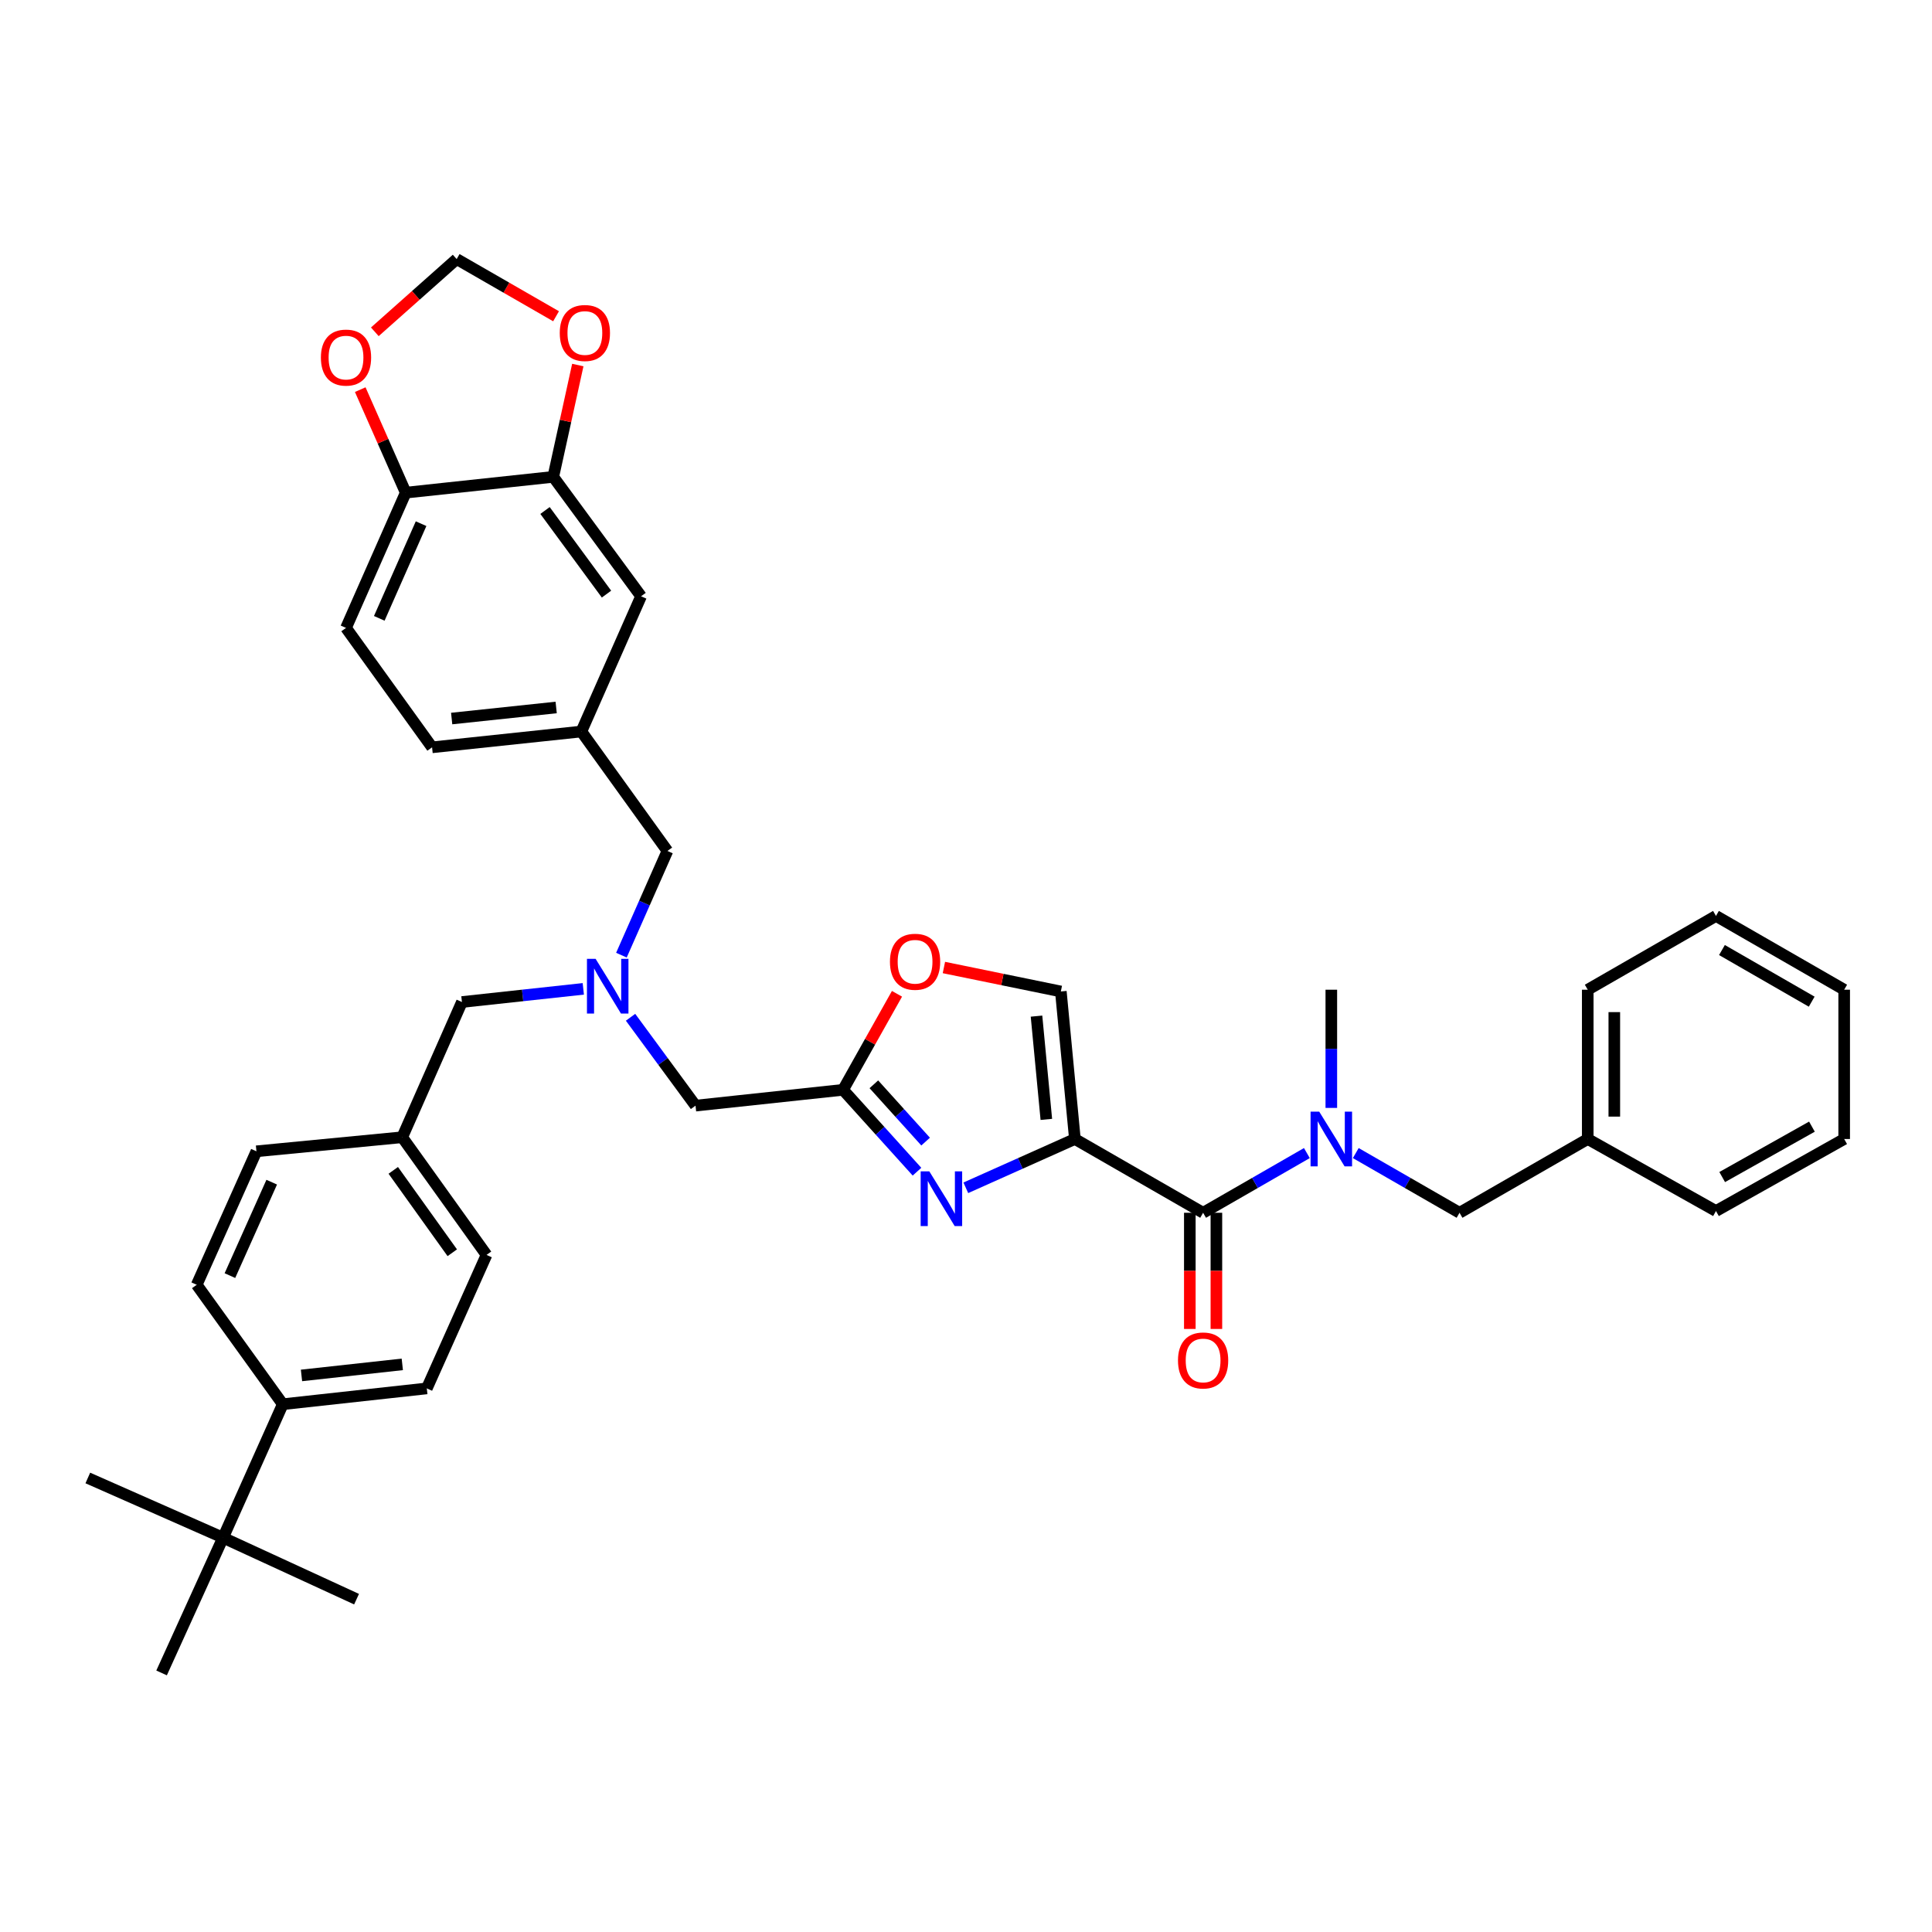 <?xml version='1.0' encoding='iso-8859-1'?>
<svg version='1.1' baseProfile='full'
              xmlns='http://www.w3.org/2000/svg'
                      xmlns:rdkit='http://www.rdkit.org/xml'
                      xmlns:xlink='http://www.w3.org/1999/xlink'
                  xml:space='preserve'
width='1000px' height='1000px' viewBox='0 0 1000 1000'>
<!-- END OF HEADER -->
<rect style='opacity:1.0;fill:#FFFFFF;stroke:none' width='1000' height='1000' x='0' y='0'> </rect>
<path class='bond-0' d='M 954.545,589.548 L 888.183,626.82' style='fill:none;fill-rule:evenodd;stroke:#000000;stroke-width:6px;stroke-linecap:butt;stroke-linejoin:miter;stroke-opacity:1' />
<path class='bond-0' d='M 937.857,583.149 L 891.404,609.24' style='fill:none;fill-rule:evenodd;stroke:#000000;stroke-width:6px;stroke-linecap:butt;stroke-linejoin:miter;stroke-opacity:1' />
<path class='bond-1' d='M 954.545,589.548 L 954.545,512.276' style='fill:none;fill-rule:evenodd;stroke:#000000;stroke-width:6px;stroke-linecap:butt;stroke-linejoin:miter;stroke-opacity:1' />
<path class='bond-2' d='M 615.85,627.729 L 615.85,657.796' style='fill:none;fill-rule:evenodd;stroke:#000000;stroke-width:6px;stroke-linecap:butt;stroke-linejoin:miter;stroke-opacity:1' />
<path class='bond-2' d='M 615.85,657.796 L 615.85,687.862' style='fill:none;fill-rule:evenodd;stroke:#FF0000;stroke-width:6px;stroke-linecap:butt;stroke-linejoin:miter;stroke-opacity:1' />
<path class='bond-2' d='M 629.601,627.729 L 629.601,657.796' style='fill:none;fill-rule:evenodd;stroke:#000000;stroke-width:6px;stroke-linecap:butt;stroke-linejoin:miter;stroke-opacity:1' />
<path class='bond-2' d='M 629.601,657.796 L 629.601,687.862' style='fill:none;fill-rule:evenodd;stroke:#FF0000;stroke-width:6px;stroke-linecap:butt;stroke-linejoin:miter;stroke-opacity:1' />
<path class='bond-3' d='M 622.725,627.729 L 649.579,612.279' style='fill:none;fill-rule:evenodd;stroke:#000000;stroke-width:6px;stroke-linecap:butt;stroke-linejoin:miter;stroke-opacity:1' />
<path class='bond-3' d='M 649.579,612.279 L 676.434,596.828' style='fill:none;fill-rule:evenodd;stroke:#0000FF;stroke-width:6px;stroke-linecap:butt;stroke-linejoin:miter;stroke-opacity:1' />
<path class='bond-4' d='M 622.725,627.729 L 556.363,589.548' style='fill:none;fill-rule:evenodd;stroke:#000000;stroke-width:6px;stroke-linecap:butt;stroke-linejoin:miter;stroke-opacity:1' />
<path class='bond-5' d='M 689.088,573.456 L 689.088,542.866' style='fill:none;fill-rule:evenodd;stroke:#0000FF;stroke-width:6px;stroke-linecap:butt;stroke-linejoin:miter;stroke-opacity:1' />
<path class='bond-5' d='M 689.088,542.866 L 689.088,512.276' style='fill:none;fill-rule:evenodd;stroke:#000000;stroke-width:6px;stroke-linecap:butt;stroke-linejoin:miter;stroke-opacity:1' />
<path class='bond-6' d='M 701.742,596.828 L 728.596,612.279' style='fill:none;fill-rule:evenodd;stroke:#0000FF;stroke-width:6px;stroke-linecap:butt;stroke-linejoin:miter;stroke-opacity:1' />
<path class='bond-6' d='M 728.596,612.279 L 755.45,627.729' style='fill:none;fill-rule:evenodd;stroke:#000000;stroke-width:6px;stroke-linecap:butt;stroke-linejoin:miter;stroke-opacity:1' />
<path class='bond-7' d='M 954.545,512.276 L 888.183,474.088' style='fill:none;fill-rule:evenodd;stroke:#000000;stroke-width:6px;stroke-linecap:butt;stroke-linejoin:miter;stroke-opacity:1' />
<path class='bond-7' d='M 937.733,518.466 L 891.279,491.734' style='fill:none;fill-rule:evenodd;stroke:#000000;stroke-width:6px;stroke-linecap:butt;stroke-linejoin:miter;stroke-opacity:1' />
<path class='bond-8' d='M 326.371,526.536 L 343.187,549.406' style='fill:none;fill-rule:evenodd;stroke:#0000FF;stroke-width:6px;stroke-linecap:butt;stroke-linejoin:miter;stroke-opacity:1' />
<path class='bond-8' d='M 343.187,549.406 L 360.002,572.275' style='fill:none;fill-rule:evenodd;stroke:#000000;stroke-width:6px;stroke-linecap:butt;stroke-linejoin:miter;stroke-opacity:1' />
<path class='bond-9' d='M 301.911,511.829 L 270.503,515.234' style='fill:none;fill-rule:evenodd;stroke:#0000FF;stroke-width:6px;stroke-linecap:butt;stroke-linejoin:miter;stroke-opacity:1' />
<path class='bond-9' d='M 270.503,515.234 L 239.095,518.64' style='fill:none;fill-rule:evenodd;stroke:#000000;stroke-width:6px;stroke-linecap:butt;stroke-linejoin:miter;stroke-opacity:1' />
<path class='bond-10' d='M 321.645,494.385 L 333.551,467.418' style='fill:none;fill-rule:evenodd;stroke:#0000FF;stroke-width:6px;stroke-linecap:butt;stroke-linejoin:miter;stroke-opacity:1' />
<path class='bond-10' d='M 333.551,467.418 L 345.457,440.452' style='fill:none;fill-rule:evenodd;stroke:#000000;stroke-width:6px;stroke-linecap:butt;stroke-linejoin:miter;stroke-opacity:1' />
<path class='bond-11' d='M 360.002,572.275 L 436.365,564.094' style='fill:none;fill-rule:evenodd;stroke:#000000;stroke-width:6px;stroke-linecap:butt;stroke-linejoin:miter;stroke-opacity:1' />
<path class='bond-12' d='M 239.095,518.64 L 208.187,588.639' style='fill:none;fill-rule:evenodd;stroke:#000000;stroke-width:6px;stroke-linecap:butt;stroke-linejoin:miter;stroke-opacity:1' />
<path class='bond-13' d='M 499.905,614.805 L 528.134,602.176' style='fill:none;fill-rule:evenodd;stroke:#0000FF;stroke-width:6px;stroke-linecap:butt;stroke-linejoin:miter;stroke-opacity:1' />
<path class='bond-13' d='M 528.134,602.176 L 556.363,589.548' style='fill:none;fill-rule:evenodd;stroke:#000000;stroke-width:6px;stroke-linecap:butt;stroke-linejoin:miter;stroke-opacity:1' />
<path class='bond-14' d='M 474.634,606.463 L 455.499,585.279' style='fill:none;fill-rule:evenodd;stroke:#0000FF;stroke-width:6px;stroke-linecap:butt;stroke-linejoin:miter;stroke-opacity:1' />
<path class='bond-14' d='M 455.499,585.279 L 436.365,564.094' style='fill:none;fill-rule:evenodd;stroke:#000000;stroke-width:6px;stroke-linecap:butt;stroke-linejoin:miter;stroke-opacity:1' />
<path class='bond-14' d='M 479.098,590.891 L 465.704,576.062' style='fill:none;fill-rule:evenodd;stroke:#0000FF;stroke-width:6px;stroke-linecap:butt;stroke-linejoin:miter;stroke-opacity:1' />
<path class='bond-14' d='M 465.704,576.062 L 452.31,561.232' style='fill:none;fill-rule:evenodd;stroke:#000000;stroke-width:6px;stroke-linecap:butt;stroke-linejoin:miter;stroke-opacity:1' />
<path class='bond-15' d='M 556.363,589.548 L 549.09,513.185' style='fill:none;fill-rule:evenodd;stroke:#000000;stroke-width:6px;stroke-linecap:butt;stroke-linejoin:miter;stroke-opacity:1' />
<path class='bond-15' d='M 541.583,579.397 L 536.492,525.943' style='fill:none;fill-rule:evenodd;stroke:#000000;stroke-width:6px;stroke-linecap:butt;stroke-linejoin:miter;stroke-opacity:1' />
<path class='bond-16' d='M 549.09,513.185 L 518.826,506.984' style='fill:none;fill-rule:evenodd;stroke:#000000;stroke-width:6px;stroke-linecap:butt;stroke-linejoin:miter;stroke-opacity:1' />
<path class='bond-16' d='M 518.826,506.984 L 488.562,500.782' style='fill:none;fill-rule:evenodd;stroke:#FF0000;stroke-width:6px;stroke-linecap:butt;stroke-linejoin:miter;stroke-opacity:1' />
<path class='bond-17' d='M 115.453,795.908 L 146.37,726.818' style='fill:none;fill-rule:evenodd;stroke:#000000;stroke-width:6px;stroke-linecap:butt;stroke-linejoin:miter;stroke-opacity:1' />
<path class='bond-18' d='M 115.453,795.908 L 184.551,827.726' style='fill:none;fill-rule:evenodd;stroke:#000000;stroke-width:6px;stroke-linecap:butt;stroke-linejoin:miter;stroke-opacity:1' />
<path class='bond-19' d='M 115.453,795.908 L 83.636,865.907' style='fill:none;fill-rule:evenodd;stroke:#000000;stroke-width:6px;stroke-linecap:butt;stroke-linejoin:miter;stroke-opacity:1' />
<path class='bond-20' d='M 115.453,795.908 L 45.455,764.999' style='fill:none;fill-rule:evenodd;stroke:#000000;stroke-width:6px;stroke-linecap:butt;stroke-linejoin:miter;stroke-opacity:1' />
<path class='bond-21' d='M 146.37,726.818 L 220.914,718.637' style='fill:none;fill-rule:evenodd;stroke:#000000;stroke-width:6px;stroke-linecap:butt;stroke-linejoin:miter;stroke-opacity:1' />
<path class='bond-21' d='M 156.051,711.922 L 208.232,706.195' style='fill:none;fill-rule:evenodd;stroke:#000000;stroke-width:6px;stroke-linecap:butt;stroke-linejoin:miter;stroke-opacity:1' />
<path class='bond-22' d='M 146.37,726.818 L 101.817,665.001' style='fill:none;fill-rule:evenodd;stroke:#000000;stroke-width:6px;stroke-linecap:butt;stroke-linejoin:miter;stroke-opacity:1' />
<path class='bond-23' d='M 179.096,324.999 L 210.005,255' style='fill:none;fill-rule:evenodd;stroke:#000000;stroke-width:6px;stroke-linecap:butt;stroke-linejoin:miter;stroke-opacity:1' />
<path class='bond-23' d='M 196.312,320.054 L 217.948,271.054' style='fill:none;fill-rule:evenodd;stroke:#000000;stroke-width:6px;stroke-linecap:butt;stroke-linejoin:miter;stroke-opacity:1' />
<path class='bond-24' d='M 179.096,324.999 L 223.641,386.816' style='fill:none;fill-rule:evenodd;stroke:#000000;stroke-width:6px;stroke-linecap:butt;stroke-linejoin:miter;stroke-opacity:1' />
<path class='bond-25' d='M 223.641,386.816 L 300.912,378.635' style='fill:none;fill-rule:evenodd;stroke:#000000;stroke-width:6px;stroke-linecap:butt;stroke-linejoin:miter;stroke-opacity:1' />
<path class='bond-25' d='M 233.784,371.915 L 287.874,366.188' style='fill:none;fill-rule:evenodd;stroke:#000000;stroke-width:6px;stroke-linecap:butt;stroke-linejoin:miter;stroke-opacity:1' />
<path class='bond-26' d='M 300.912,378.635 L 331.821,308.636' style='fill:none;fill-rule:evenodd;stroke:#000000;stroke-width:6px;stroke-linecap:butt;stroke-linejoin:miter;stroke-opacity:1' />
<path class='bond-27' d='M 300.912,378.635 L 345.457,440.452' style='fill:none;fill-rule:evenodd;stroke:#000000;stroke-width:6px;stroke-linecap:butt;stroke-linejoin:miter;stroke-opacity:1' />
<path class='bond-28' d='M 331.821,308.636 L 286.367,246.819' style='fill:none;fill-rule:evenodd;stroke:#000000;stroke-width:6px;stroke-linecap:butt;stroke-linejoin:miter;stroke-opacity:1' />
<path class='bond-28' d='M 313.925,307.509 L 282.107,264.237' style='fill:none;fill-rule:evenodd;stroke:#000000;stroke-width:6px;stroke-linecap:butt;stroke-linejoin:miter;stroke-opacity:1' />
<path class='bond-29' d='M 210.005,255 L 286.367,246.819' style='fill:none;fill-rule:evenodd;stroke:#000000;stroke-width:6px;stroke-linecap:butt;stroke-linejoin:miter;stroke-opacity:1' />
<path class='bond-30' d='M 210.005,255 L 198.232,228.337' style='fill:none;fill-rule:evenodd;stroke:#000000;stroke-width:6px;stroke-linecap:butt;stroke-linejoin:miter;stroke-opacity:1' />
<path class='bond-30' d='M 198.232,228.337 L 186.458,201.674' style='fill:none;fill-rule:evenodd;stroke:#FF0000;stroke-width:6px;stroke-linecap:butt;stroke-linejoin:miter;stroke-opacity:1' />
<path class='bond-31' d='M 286.367,246.819 L 292.719,217.881' style='fill:none;fill-rule:evenodd;stroke:#000000;stroke-width:6px;stroke-linecap:butt;stroke-linejoin:miter;stroke-opacity:1' />
<path class='bond-31' d='M 292.719,217.881 L 299.072,188.942' style='fill:none;fill-rule:evenodd;stroke:#FF0000;stroke-width:6px;stroke-linecap:butt;stroke-linejoin:miter;stroke-opacity:1' />
<path class='bond-32' d='M 287.817,163.694 L 262.092,148.893' style='fill:none;fill-rule:evenodd;stroke:#FF0000;stroke-width:6px;stroke-linecap:butt;stroke-linejoin:miter;stroke-opacity:1' />
<path class='bond-32' d='M 262.092,148.893 L 236.368,134.093' style='fill:none;fill-rule:evenodd;stroke:#000000;stroke-width:6px;stroke-linecap:butt;stroke-linejoin:miter;stroke-opacity:1' />
<path class='bond-33' d='M 236.368,134.093 L 215.19,152.918' style='fill:none;fill-rule:evenodd;stroke:#000000;stroke-width:6px;stroke-linecap:butt;stroke-linejoin:miter;stroke-opacity:1' />
<path class='bond-33' d='M 215.19,152.918 L 194.012,171.743' style='fill:none;fill-rule:evenodd;stroke:#FF0000;stroke-width:6px;stroke-linecap:butt;stroke-linejoin:miter;stroke-opacity:1' />
<path class='bond-34' d='M 220.914,718.637 L 251.822,649.547' style='fill:none;fill-rule:evenodd;stroke:#000000;stroke-width:6px;stroke-linecap:butt;stroke-linejoin:miter;stroke-opacity:1' />
<path class='bond-35' d='M 101.817,665.001 L 132.726,595.911' style='fill:none;fill-rule:evenodd;stroke:#000000;stroke-width:6px;stroke-linecap:butt;stroke-linejoin:miter;stroke-opacity:1' />
<path class='bond-35' d='M 119.005,660.253 L 140.641,611.89' style='fill:none;fill-rule:evenodd;stroke:#000000;stroke-width:6px;stroke-linecap:butt;stroke-linejoin:miter;stroke-opacity:1' />
<path class='bond-36' d='M 208.187,588.639 L 132.726,595.911' style='fill:none;fill-rule:evenodd;stroke:#000000;stroke-width:6px;stroke-linecap:butt;stroke-linejoin:miter;stroke-opacity:1' />
<path class='bond-37' d='M 208.187,588.639 L 251.822,649.547' style='fill:none;fill-rule:evenodd;stroke:#000000;stroke-width:6px;stroke-linecap:butt;stroke-linejoin:miter;stroke-opacity:1' />
<path class='bond-37' d='M 203.554,605.783 L 234.099,648.419' style='fill:none;fill-rule:evenodd;stroke:#000000;stroke-width:6px;stroke-linecap:butt;stroke-linejoin:miter;stroke-opacity:1' />
<path class='bond-38' d='M 464.279,514.386 L 450.322,539.24' style='fill:none;fill-rule:evenodd;stroke:#FF0000;stroke-width:6px;stroke-linecap:butt;stroke-linejoin:miter;stroke-opacity:1' />
<path class='bond-38' d='M 450.322,539.24 L 436.365,564.094' style='fill:none;fill-rule:evenodd;stroke:#000000;stroke-width:6px;stroke-linecap:butt;stroke-linejoin:miter;stroke-opacity:1' />
<path class='bond-39' d='M 888.183,474.088 L 821.813,512.276' style='fill:none;fill-rule:evenodd;stroke:#000000;stroke-width:6px;stroke-linecap:butt;stroke-linejoin:miter;stroke-opacity:1' />
<path class='bond-40' d='M 821.813,512.276 L 821.813,589.548' style='fill:none;fill-rule:evenodd;stroke:#000000;stroke-width:6px;stroke-linecap:butt;stroke-linejoin:miter;stroke-opacity:1' />
<path class='bond-40' d='M 835.563,523.867 L 835.563,577.957' style='fill:none;fill-rule:evenodd;stroke:#000000;stroke-width:6px;stroke-linecap:butt;stroke-linejoin:miter;stroke-opacity:1' />
<path class='bond-41' d='M 821.813,589.548 L 888.183,626.82' style='fill:none;fill-rule:evenodd;stroke:#000000;stroke-width:6px;stroke-linecap:butt;stroke-linejoin:miter;stroke-opacity:1' />
<path class='bond-42' d='M 821.813,589.548 L 755.45,627.729' style='fill:none;fill-rule:evenodd;stroke:#000000;stroke-width:6px;stroke-linecap:butt;stroke-linejoin:miter;stroke-opacity:1' />
<path  class='atom-2' d='M 609.725 704.171
Q 609.725 697.371, 613.085 693.571
Q 616.445 689.771, 622.725 689.771
Q 629.005 689.771, 632.365 693.571
Q 635.725 697.371, 635.725 704.171
Q 635.725 711.051, 632.325 714.971
Q 628.925 718.851, 622.725 718.851
Q 616.485 718.851, 613.085 714.971
Q 609.725 711.091, 609.725 704.171
M 622.725 715.651
Q 627.045 715.651, 629.365 712.771
Q 631.725 709.851, 631.725 704.171
Q 631.725 698.611, 629.365 695.811
Q 627.045 692.971, 622.725 692.971
Q 618.405 692.971, 616.045 695.771
Q 613.725 698.571, 613.725 704.171
Q 613.725 709.891, 616.045 712.771
Q 618.405 715.651, 622.725 715.651
' fill='#FF0000'/>
<path  class='atom-3' d='M 682.828 575.388
L 692.108 590.388
Q 693.028 591.868, 694.508 594.548
Q 695.988 597.228, 696.068 597.388
L 696.068 575.388
L 699.828 575.388
L 699.828 603.708
L 695.948 603.708
L 685.988 587.308
Q 684.828 585.388, 683.588 583.188
Q 682.388 580.988, 682.028 580.308
L 682.028 603.708
L 678.348 603.708
L 678.348 575.388
L 682.828 575.388
' fill='#0000FF'/>
<path  class='atom-5' d='M 308.289 496.298
L 317.569 511.298
Q 318.489 512.778, 319.969 515.458
Q 321.449 518.138, 321.529 518.298
L 321.529 496.298
L 325.289 496.298
L 325.289 524.618
L 321.409 524.618
L 311.449 508.218
Q 310.289 506.298, 309.049 504.098
Q 307.849 501.898, 307.489 501.218
L 307.489 524.618
L 303.809 524.618
L 303.809 496.298
L 308.289 496.298
' fill='#0000FF'/>
<path  class='atom-8' d='M 481.013 606.296
L 490.293 621.296
Q 491.213 622.776, 492.693 625.456
Q 494.173 628.136, 494.253 628.296
L 494.253 606.296
L 498.013 606.296
L 498.013 634.616
L 494.133 634.616
L 484.173 618.216
Q 483.013 616.296, 481.773 614.096
Q 480.573 611.896, 480.213 611.216
L 480.213 634.616
L 476.533 634.616
L 476.533 606.296
L 481.013 606.296
' fill='#0000FF'/>
<path  class='atom-20' d='M 289.731 172.354
Q 289.731 165.554, 293.091 161.754
Q 296.451 157.954, 302.731 157.954
Q 309.011 157.954, 312.371 161.754
Q 315.731 165.554, 315.731 172.354
Q 315.731 179.234, 312.331 183.154
Q 308.931 187.034, 302.731 187.034
Q 296.491 187.034, 293.091 183.154
Q 289.731 179.274, 289.731 172.354
M 302.731 183.834
Q 307.051 183.834, 309.371 180.954
Q 311.731 178.034, 311.731 172.354
Q 311.731 166.794, 309.371 163.994
Q 307.051 161.154, 302.731 161.154
Q 298.411 161.154, 296.051 163.954
Q 293.731 166.754, 293.731 172.354
Q 293.731 178.074, 296.051 180.954
Q 298.411 183.834, 302.731 183.834
' fill='#FF0000'/>
<path  class='atom-22' d='M 166.096 185.081
Q 166.096 178.281, 169.456 174.481
Q 172.816 170.681, 179.096 170.681
Q 185.376 170.681, 188.736 174.481
Q 192.096 178.281, 192.096 185.081
Q 192.096 191.961, 188.696 195.881
Q 185.296 199.761, 179.096 199.761
Q 172.856 199.761, 169.456 195.881
Q 166.096 192.001, 166.096 185.081
M 179.096 196.561
Q 183.416 196.561, 185.736 193.681
Q 188.096 190.761, 188.096 185.081
Q 188.096 179.521, 185.736 176.721
Q 183.416 173.881, 179.096 173.881
Q 174.776 173.881, 172.416 176.681
Q 170.096 179.481, 170.096 185.081
Q 170.096 190.801, 172.416 193.681
Q 174.776 196.561, 179.096 196.561
' fill='#FF0000'/>
<path  class='atom-31' d='M 460.637 497.803
Q 460.637 491.003, 463.997 487.203
Q 467.357 483.403, 473.637 483.403
Q 479.917 483.403, 483.277 487.203
Q 486.637 491.003, 486.637 497.803
Q 486.637 504.683, 483.237 508.603
Q 479.837 512.483, 473.637 512.483
Q 467.397 512.483, 463.997 508.603
Q 460.637 504.723, 460.637 497.803
M 473.637 509.283
Q 477.957 509.283, 480.277 506.403
Q 482.637 503.483, 482.637 497.803
Q 482.637 492.243, 480.277 489.443
Q 477.957 486.603, 473.637 486.603
Q 469.317 486.603, 466.957 489.403
Q 464.637 492.203, 464.637 497.803
Q 464.637 503.523, 466.957 506.403
Q 469.317 509.283, 473.637 509.283
' fill='#FF0000'/>
</svg>
